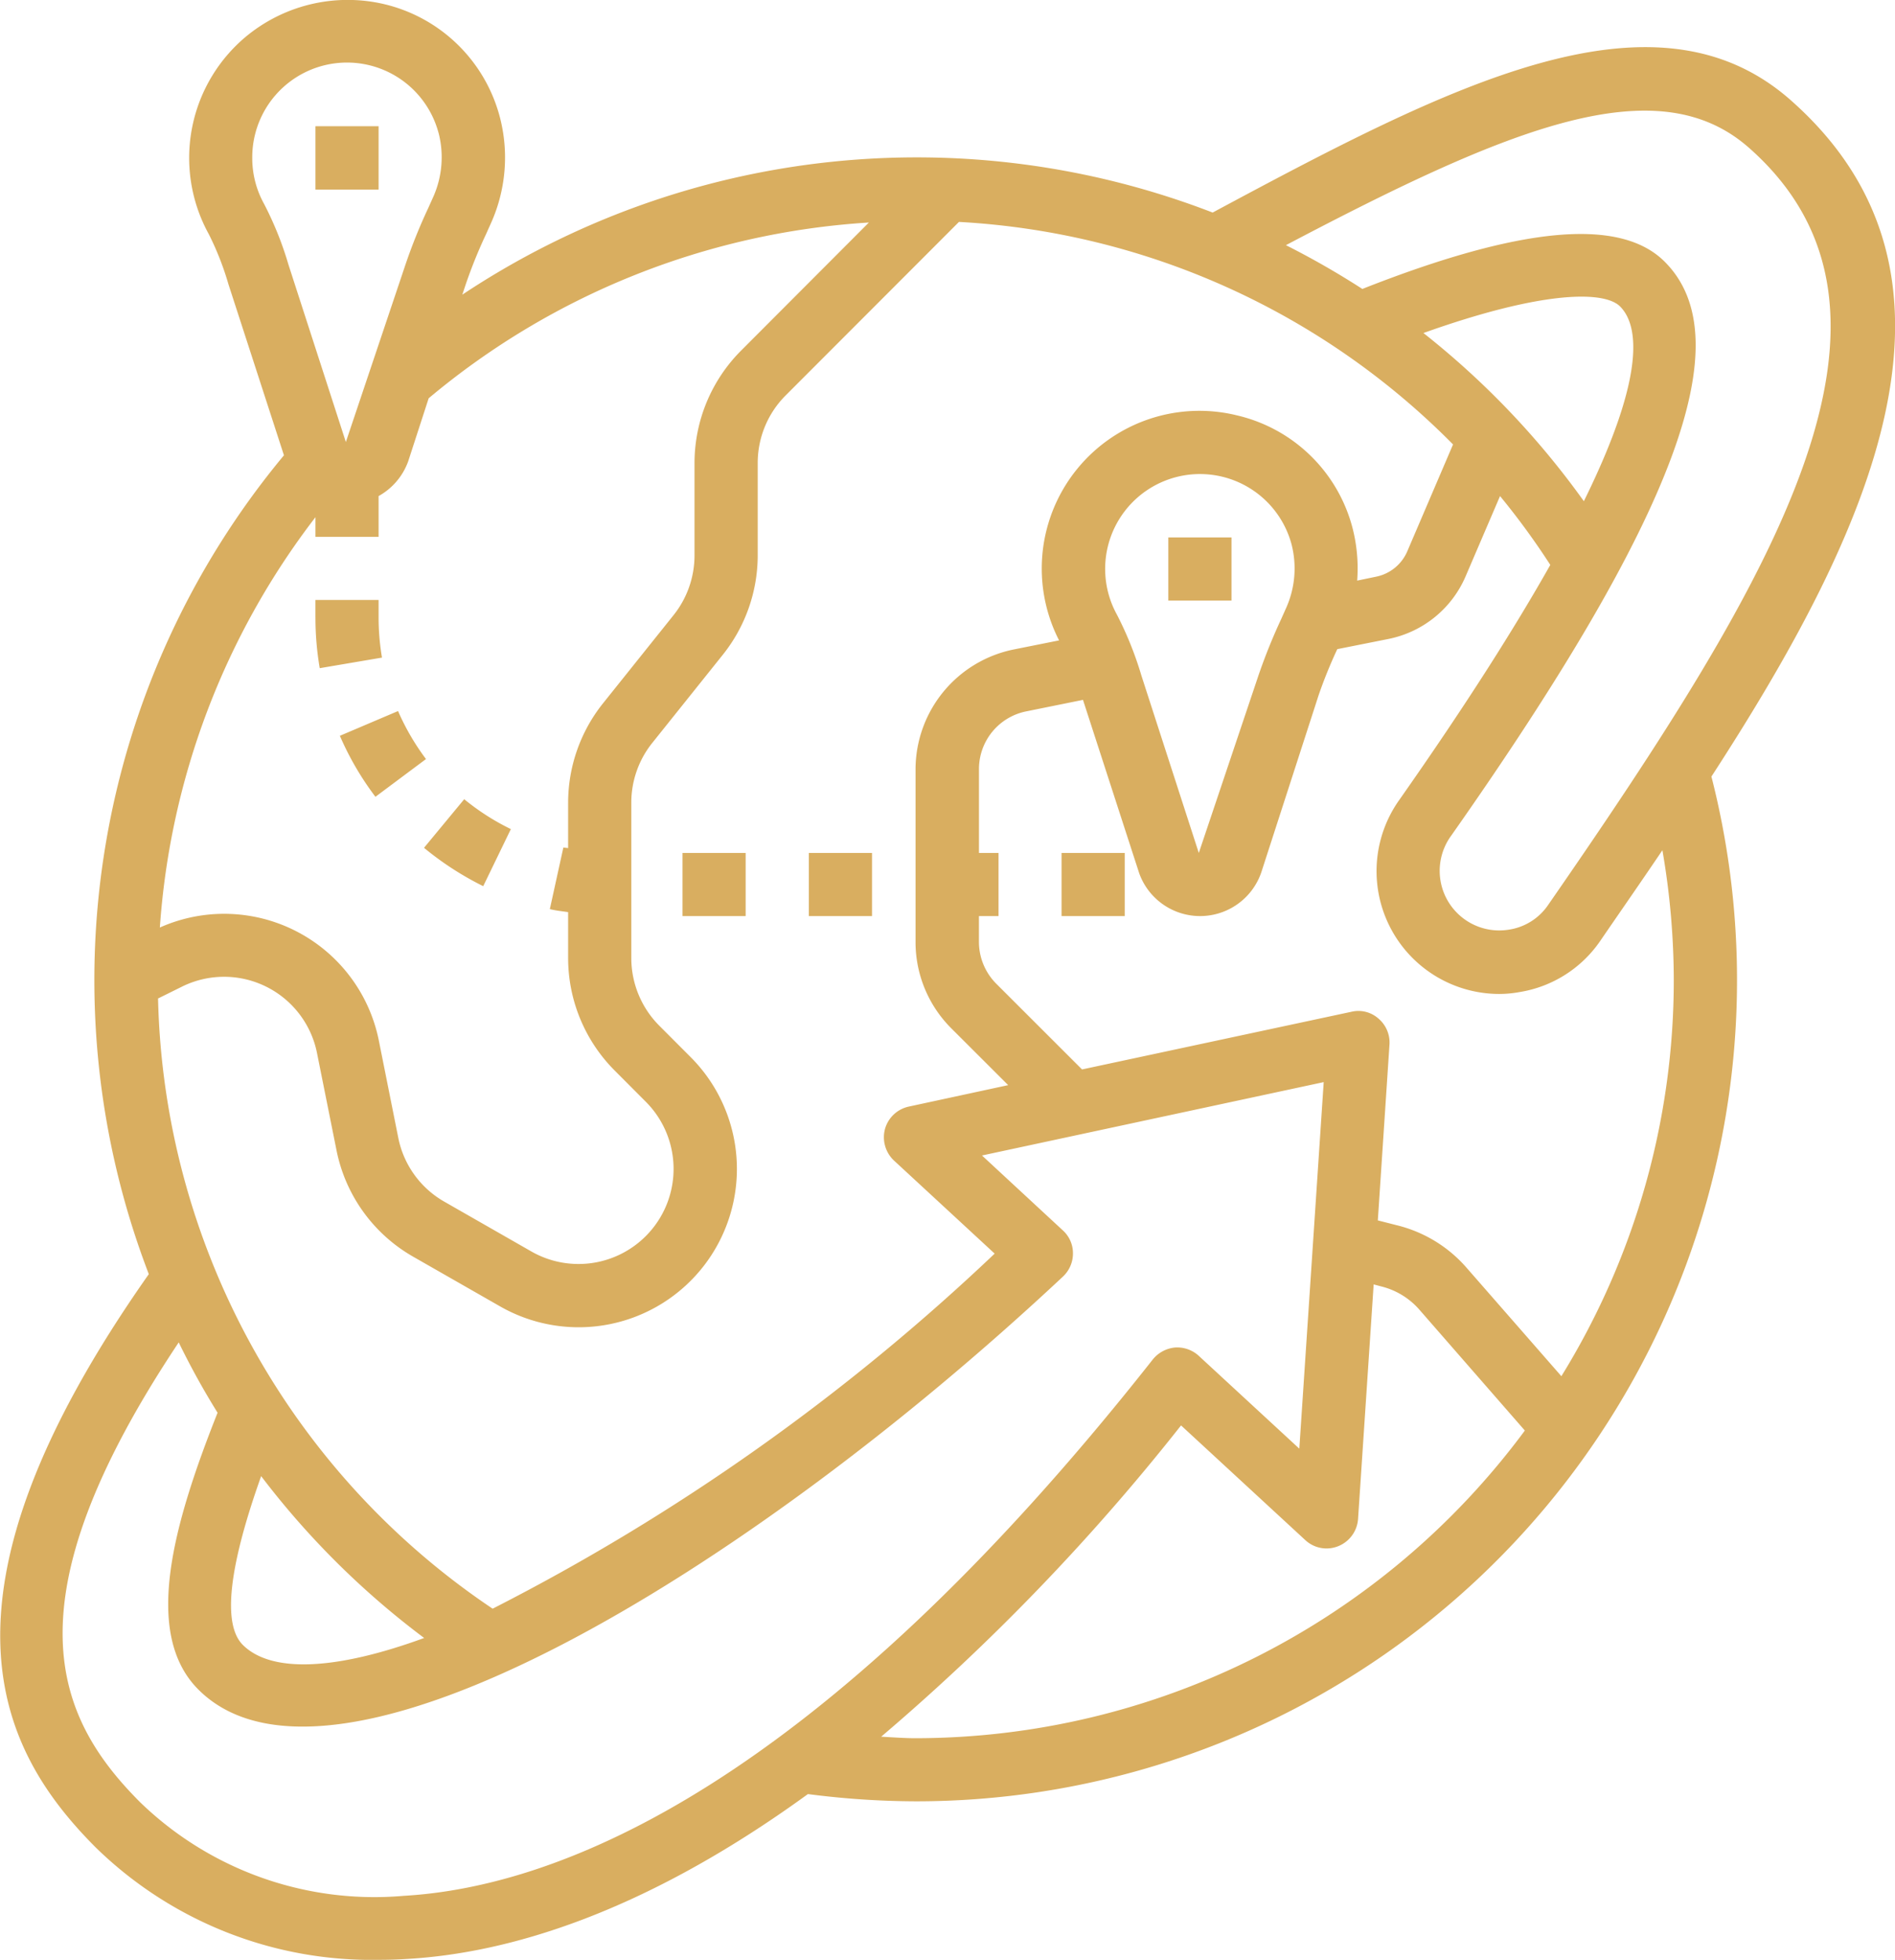<svg xmlns="http://www.w3.org/2000/svg" width="62.781" height="64.91" viewBox="0 0 62.781 64.91"><defs><style>      .cls-1 {        fill: #d9ae60;        fill-rule: evenodd;      }    </style></defs><path id="rozwoj-icon" class="cls-1" d="M996.918,5870.28a27.2,27.2,0,0,1-26.364,33.94,28.374,28.374,0,0,1-3.569-.24c-5.494,3.99-9.983,5.27-13.264,5.46q-0.466.03-.929,0.03a13.082,13.082,0,0,1-9.4-3.72c-3.185-3.19-5.825-8.22,1.757-18.99a27.189,27.189,0,0,1,4.477-27.12l-1.837-5.66a9.69,9.69,0,0,0-.65-1.66,5.23,5.23,0,0,1,1.33-6.63,5.286,5.286,0,0,1,4.49-.99,5.2,5.2,0,0,1,3.828,3.77,5.3,5.3,0,0,1-.284,3.44l-0.179.4a16.419,16.419,0,0,0-.676,1.67l-0.113.34a27.2,27.2,0,0,1,24.859-2.72c7.849-4.21,14.631-7.73,19.165-3.71C1006.11,5853.69,1002.23,5862.1,996.918,5870.28Zm-1.247,6.72a25.4,25.4,0,0,0-.377-4.28c-0.689,1.02-1.385,2.02-2.071,3.02a4.012,4.012,0,0,1-2.676,1.68,3.743,3.743,0,0,1-.667.06,4.068,4.068,0,0,1-3.3-6.43c2.22-3.16,3.831-5.71,5-7.78a24.55,24.55,0,0,0-1.665-2.28l-1.141,2.66a3.539,3.539,0,0,1-2.544,2.07l-1.707.34a15.544,15.544,0,0,0-.62,1.53l-1.9,5.87a2.144,2.144,0,0,1-4.04.03l-1.865-5.75-1.876.38a1.948,1.948,0,0,0-1.57,1.91v2.78H973.3v2.09h-0.649v0.85a1.966,1.966,0,0,0,.573,1.39l2.843,2.84,8.925-1.91a1,1,0,0,1,.9.23,1.039,1.039,0,0,1,.36.86l-0.386,5.82,0.628,0.16a4.47,4.47,0,0,1,2.314,1.41l3.139,3.59A24.968,24.968,0,0,0,995.671,5877Zm-2.979-15.84c2.1-4.26,1.789-5.86,1.2-6.45-0.52-.52-2.538-0.54-6.515.88A27.411,27.411,0,0,1,992.692,5861.16Zm-9.684,1.43a3.141,3.141,0,1,0-5.784,2.33,11.6,11.6,0,0,1,.811,2.02l1.9,5.87,1.97-5.86a19.125,19.125,0,0,1,.761-1.89l0.174-.39A3.2,3.2,0,0,0,983.008,5862.59Zm-12.454,39.54a25.14,25.14,0,0,0,20.183-10.19l-3.5-4.01a2.458,2.458,0,0,0-1.245-.76l-0.264-.07-0.517,7.77a1.05,1.05,0,0,1-.657.9,1.034,1.034,0,0,1-1.1-.21l-4.107-3.79a72.343,72.343,0,0,1-9.935,10.31C969.792,5902.1,970.173,5902.13,970.554,5902.13Zm-25.683,2.13a11.157,11.157,0,0,0,8.729,3.09c5.165-.3,13.665-3.63,24.807-17.76a1.076,1.076,0,0,1,.74-0.4,1.053,1.053,0,0,1,.792.28l3.326,3.07,0.808-12.14-11.321,2.43,2.678,2.48a1.019,1.019,0,0,1,.336.76,1.048,1.048,0,0,1-.331.77c-10.6,9.92-24.232,18.09-28.642,13.68-1.851-1.85-.839-5.46.634-9.17a25.807,25.807,0,0,1-1.287-2.33C940.371,5897.67,942.08,5901.47,944.871,5904.26Zm9.4-5.45a27.4,27.4,0,0,1-5.4-5.36h0c-1.076,3.02-1.288,4.91-.607,5.59C949.21,5899.98,951.347,5899.88,954.272,5898.81Zm0.479-49.84a3.139,3.139,0,0,0-6.174.82,3.121,3.121,0,0,0,.39,1.52,11.218,11.218,0,0,1,.811,2.02l1.9,5.87,1.973-5.87a18,18,0,0,1,.757-1.88l0.175-.39A3.22,3.22,0,0,0,954.751,5848.97Zm-0.329,8.78-0.679,2.09a2.149,2.149,0,0,1-.98,1.15v1.35H950.67v-0.65a25.127,25.127,0,0,0-5.155,13.59,5.226,5.226,0,0,1,7.258,3.76l0.642,3.21a3.139,3.139,0,0,0,1.525,2.11l2.885,1.65a3.149,3.149,0,0,0,3.789-4.96l-1.037-1.04a5.275,5.275,0,0,1-1.536-3.71v-1.53c-0.2-.03-0.406-0.05-0.606-0.1l0.448-2.04c0.053,0.01.106,0.01,0.158,0.02v-1.51a5.276,5.276,0,0,1,1.151-3.28l2.345-2.93a3.17,3.17,0,0,0,.691-1.97v-3.07a5.279,5.279,0,0,1,1.535-3.71l4.242-4.25A25.1,25.1,0,0,0,954.422,5857.75Zm17.568-5.84-5.745,5.75a3.162,3.162,0,0,0-.922,2.23v3.07a5.277,5.277,0,0,1-1.152,3.28l-2.345,2.93a3.161,3.161,0,0,0-.691,1.97v5.16a3.174,3.174,0,0,0,.926,2.23l1.038,1.04a5.243,5.243,0,0,1-6.307,8.26l-2.887-1.65a5.236,5.236,0,0,1-2.538-3.53l-0.642-3.2a3.14,3.14,0,0,0-4.5-2.2l-0.769.38a25.026,25.026,0,0,0,11.085,20.21,70.851,70.851,0,0,0,16.632-11.76l-3.333-3.08a1.059,1.059,0,0,1-.3-1.05,1.048,1.048,0,0,1,.79-0.74l3.291-.71-1.883-1.88a4.032,4.032,0,0,1-1.186-2.87v-5.72a4.058,4.058,0,0,1,3.255-3.96l1.5-.3a5.223,5.223,0,0,1,5.905-7.45,5.165,5.165,0,0,1,3.828,3.77,5.368,5.368,0,0,1,.143,1.7l0.627-.13a1.433,1.433,0,0,0,1.033-.84l1.516-3.54A24.924,24.924,0,0,0,971.99,5851.91Zm26.178-2.45c-3.038-2.69-7.9-.7-15.346,3.22a27.322,27.322,0,0,1,2.532,1.45c5.25-2.07,8.544-2.38,10.019-.9,2.557,2.56.371,8.42-7.084,19.02a1.973,1.973,0,0,0,1.922,3.1,1.914,1.914,0,0,0,1.293-.81C999.041,5863.66,1004.32,5854.9,998.168,5849.46Zm-31.151,23.35h2.093v2.09h-2.093v-2.09Zm-4.187,0h2.093v2.09H962.83v-2.09Zm-8.563-.17,1.332-1.61a7.847,7.847,0,0,0,1.546.99l-0.916,1.89A10.135,10.135,0,0,1,954.267,5872.64Zm-2.788-3.71,1.928-.82a7.905,7.905,0,0,0,.926,1.59l-1.675,1.25A9.749,9.749,0,0,1,951.479,5868.93Zm-0.809-3.92v-0.58h2.093v0.58a7.976,7.976,0,0,0,.112,1.33l-2.062.35A9.853,9.853,0,0,1,950.67,5865.01Zm0-16.27h2.093v2.1H950.67v-2.1Zm28.256,13.62h2.093v2.09h-2.093v-2.09Zm-3.537,10.45h2.093v2.09h-2.093v-2.09Z" transform="translate(-940.219 -5844.56)"></path></svg>